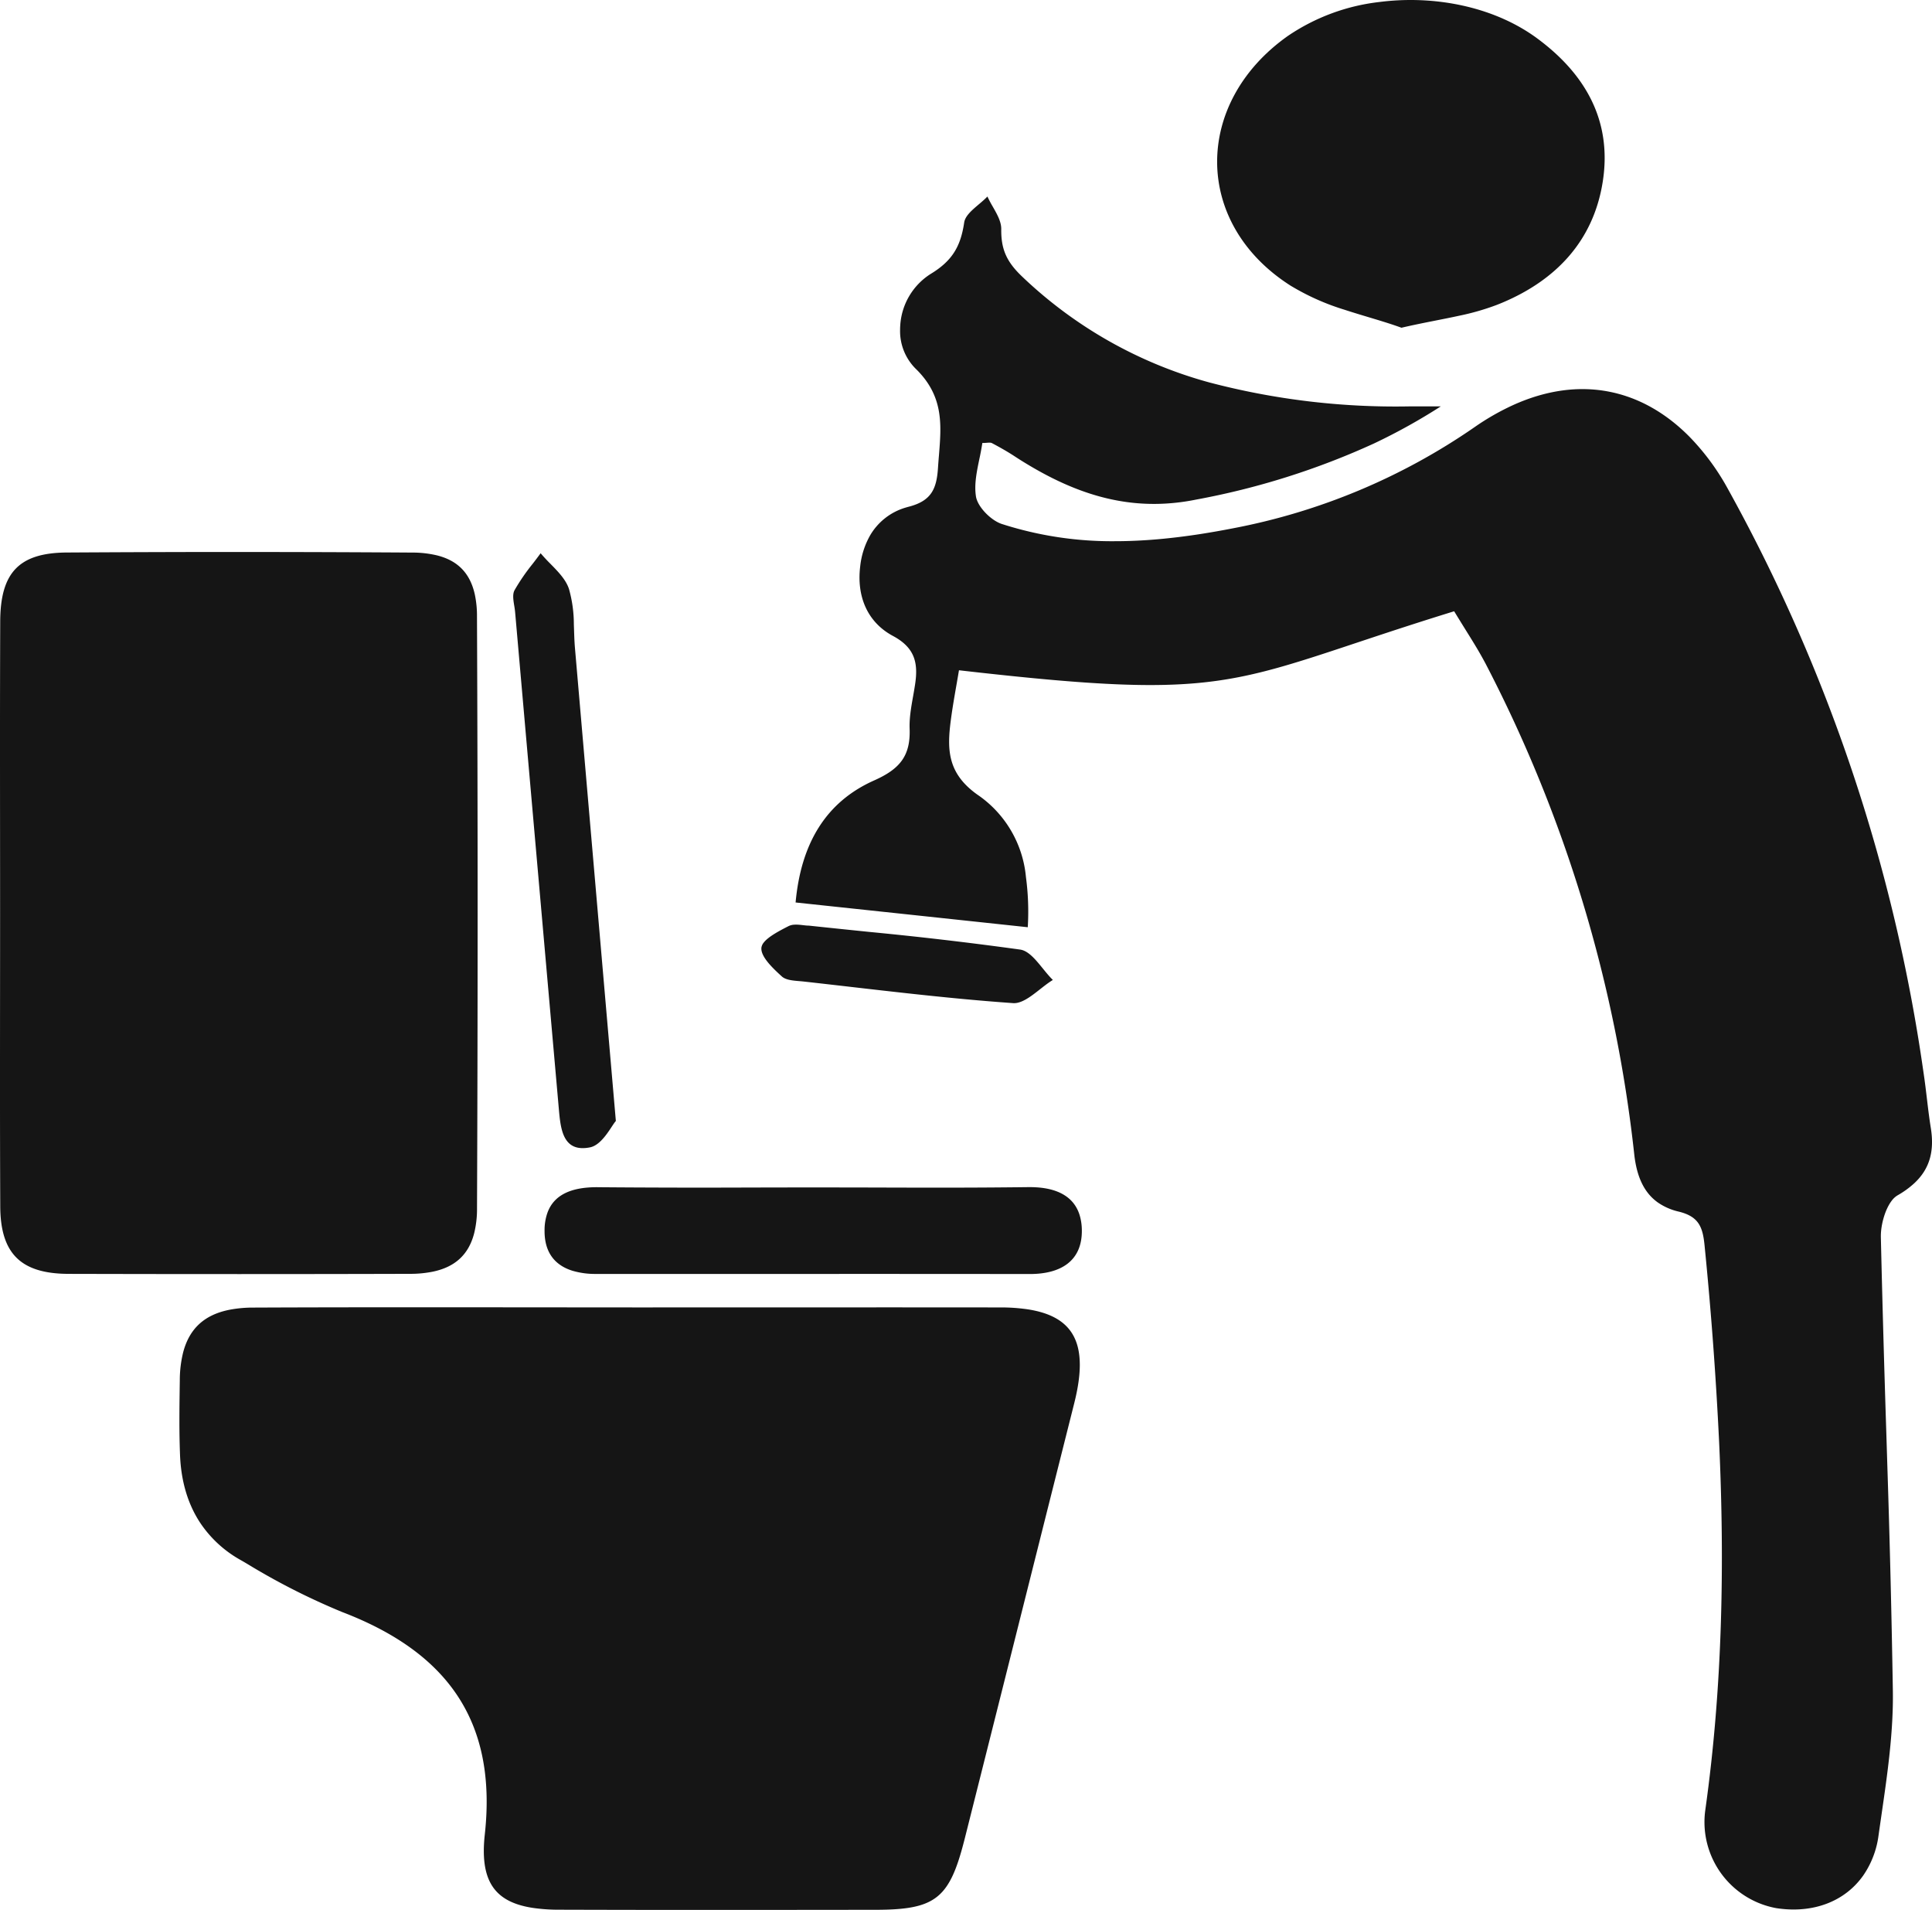 <svg xmlns="http://www.w3.org/2000/svg" width="63.385" height="62.647" viewBox="149 45 63.385 62.647"><path d="M180.461 66.985a147.554 147.554 0 0 0 1.74.19c7.515.775 7.586.01 14.507-2.125a30.649 30.649 0 0 0 .182.297c.18.293.359.574.527.854a12.183 12.183 0 0 1 .318.56 45.605 45.605 0 0 1 4.885 16.136c.085.712.322 1.226.77 1.545a1.966 1.966 0 0 0 .682.299c.653.159.79.494.85 1.097a125.883 125.883 0 0 1 .48 6.485c.183 4.014.109 8.028-.454 12.045a2.824 2.824 0 0 0-.028.392 2.872 2.872 0 0 0 2.362 2.83 3.968 3.968 0 0 0 .072.01c1.18.158 2.192-.252 2.777-1.085a2.989 2.989 0 0 0 .5-1.312 168.912 168.912 0 0 1 .098-.683c.196-1.347.391-2.703.372-4.05a456.983 456.983 0 0 0-.183-7.448l-.034-1.097a693.807 693.807 0 0 1-.177-6.35 1.451 1.451 0 0 1 0-.032c0-.365.132-.86.35-1.15a.685.685 0 0 1 .2-.186 2.975 2.975 0 0 0 .543-.392c.503-.466.67-1.044.546-1.817-.097-.602-.147-1.211-.239-1.815a55.673 55.673 0 0 0-6.448-19.2 7.82 7.82 0 0 0-1.218-1.644c-1.539-1.566-3.579-2.06-5.808-1.048a8.087 8.087 0 0 0-1.259.722 20.734 20.734 0 0 1-7.922 3.316 28.326 28.326 0 0 1-1.114.195c-.92.14-1.84.228-2.757.228a11.781 11.781 0 0 1-3.713-.565c-.358-.117-.8-.564-.85-.91a1.89 1.89 0 0 1-.02-.271c0-.312.067-.633.133-.951a9.17 9.17 0 0 0 .098-.525 1.452 1.452 0 0 0 .046 0c.133-.005.214-.024.269.005.25.132.498.272.736.427a15.574 15.574 0 0 0 .202.13c1.48.928 3.007 1.526 4.755 1.426a7.057 7.057 0 0 0 1-.13 24.841 24.841 0 0 0 5.846-1.844 19.524 19.524 0 0 0 2.186-1.214h-1.036a24.016 24.016 0 0 1-6.574-.79 14.37 14.37 0 0 1-6.133-3.476c-.504-.482-.685-.891-.677-1.548a.633.633 0 0 0 0-.008c0-.246-.143-.493-.284-.74a3.95 3.95 0 0 1-.17-.322c-.266.282-.716.538-.762.853-.115.775-.384 1.255-1.106 1.69a2.156 2.156 0 0 0-.992 1.689 2.12 2.12 0 0 0-.005.143 1.742 1.742 0 0 0 .508 1.27 3.337 3.337 0 0 1 .087.087c.837.875.758 1.781.68 2.758a22.309 22.309 0 0 0-.03.391c-.043.69-.204 1.097-.954 1.292a2.462 2.462 0 0 0-.107.03 2 2 0 0 0-1.172.92 2.617 2.617 0 0 0-.32 1.003c-.122.985.231 1.836 1.075 2.288.636.341.792.768.755 1.326a3.264 3.264 0 0 1-.03.264 14.579 14.579 0 0 1-.065.387c-.063.356-.127.712-.114 1.065.032.887-.316 1.32-1.162 1.696-1.593.708-2.403 2.078-2.579 4.004a47299.25 47299.25 0 0 0 2.92.311l.05.005a434910.697 434910.697 0 0 0 4.647.496 8.519 8.519 0 0 0-.06-1.647 3.673 3.673 0 0 0-1.532-2.66 3.407 3.407 0 0 1-.173-.125c-.862-.671-.882-1.416-.762-2.34.072-.556.179-1.108.27-1.657Zm-10.722 20.9a13092.267 13092.267 0 0 0 3.329-.002h4.012a3417.713 3417.713 0 0 1 4.726.002 6.103 6.103 0 0 1 .91.062c1.56.24 2.004 1.183 1.53 3.07a27013.444 27013.444 0 0 0-.9 3.575c-.898 3.575-1.796 7.15-2.697 10.725a15.837 15.837 0 0 1-.039.149c-.44 1.681-.88 2.108-2.439 2.169a12.042 12.042 0 0 1-.459.008 19335.647 19335.647 0 0 0-1.063.001c-1.505.002-3.01.003-4.516.003a1484.8 1484.8 0 0 1-4.782-.007 5.852 5.852 0 0 1-.888-.062c-1.16-.183-1.66-.795-1.582-2.124a5.588 5.588 0 0 1 .024-.28c.417-3.782-1.3-6.004-4.677-7.297a22.303 22.303 0 0 1-3.136-1.592 1591.07 1591.07 0 0 1-.216-.125 3.839 3.839 0 0 1-1.304-1.204c-.42-.634-.634-1.392-.666-2.24a29.76 29.76 0 0 1-.02-1.138c0-.436.007-.872.013-1.308a3.821 3.821 0 0 1 .11-.912c.205-.779.697-1.235 1.528-1.398a4.088 4.088 0 0 1 .769-.07c4.144-.018 8.289-.006 12.433-.006Zm-20.732-22.502a1062.249 1062.249 0 0 0-.007 3.954c0 1.86.003 3.719.003 5.578 0 1.873-.003 3.745-.003 5.618a882.235 882.235 0 0 0 .008 4.036c.007 1.553.678 2.21 2.238 2.215a2259.279 2259.279 0 0 0 5.604.007 1882.698 1882.698 0 0 0 5.604-.008 3.71 3.71 0 0 0 .74-.07c.733-.151 1.183-.558 1.364-1.267a3.325 3.325 0 0 0 .092-.806 2366.813 2366.813 0 0 0 .02-9.59 2333.098 2333.098 0 0 0-.021-9.84 3.374 3.374 0 0 0-.072-.715c-.155-.695-.56-1.108-1.24-1.278a3.454 3.454 0 0 0-.812-.092 855.915 855.915 0 0 0-5.777-.019h-1.022a974.063 974.063 0 0 0-4.532.017c-1.571.009-2.181.66-2.187 2.26Zm20.198 16.386a.665.665 0 0 0-.048.06c-.153.214-.433.734-.802.806-.791.156-.937-.442-1-1.04a14.057 14.057 0 0 1-.023-.246 30815.924 30815.924 0 0 1-.717-8.135 29217.294 29217.294 0 0 1-.715-8.135 2.324 2.324 0 0 0-.02-.157c-.027-.167-.061-.341-.03-.479a.337.337 0 0 1 .032-.085 6.632 6.632 0 0 1 .595-.866 16.56 16.56 0 0 0 .26-.345 5.853 5.853 0 0 0 .325.35c.253.258.506.517.606.825a4.287 4.287 0 0 1 .159 1.157c.01.259.014.52.036.775a70301.133 70301.133 0 0 0 .993 11.486 330493.029 330493.029 0 0 1 .349 4.029Zm8.52 2.183a813.789 813.789 0 0 0-2.042-.003 1022.972 1022.972 0 0 0-2.024.003 411.5 411.5 0 0 1-5.03-.01 4.391 4.391 0 0 0-.044-.001c-.778 0-1.399.21-1.626.843a1.717 1.717 0 0 0-.093.538 2.257 2.257 0 0 0 0 .059c0 .724.36 1.127.912 1.3a2.6 2.6 0 0 0 .774.105h7.657a5177.233 5177.233 0 0 1 6.575.003 3.504 3.504 0 0 0 .005 0c.994 0 1.722-.412 1.704-1.45a1.808 1.808 0 0 0-.05-.4c-.176-.72-.814-1-1.655-1a3.878 3.878 0 0 0-.05 0 235.514 235.514 0 0 1-2.97.017c-.68 0-1.362-.002-2.042-.004Zm13.637-29.57a7.838 7.838 0 0 0 1.75.778c.65.213 1.298.382 1.867.59.711-.165 1.337-.271 1.909-.397a8.05 8.05 0 0 0 1.208-.348 7.878 7.878 0 0 0 .205-.083c1.737-.735 2.976-2.011 3.282-3.963.315-2.009-.583-3.553-2.177-4.719a5.577 5.577 0 0 0-.495-.322c-1.334-.774-3.044-1.059-4.651-.853a6.695 6.695 0 0 0-3.005 1.112c-3.112 2.198-3.118 6.169.107 8.206ZM175.524 75.36a437.864 437.864 0 0 0 1.99.207 120.295 120.295 0 0 1 4.955.58c.397.057.717.65 1.073.996a3.17 3.17 0 0 0-.261.182c-.343.261-.69.58-1.016.58a.485.485 0 0 1-.033-.002c-2.3-.161-4.59-.455-6.883-.71a4.378 4.378 0 0 0-.112-.01c-.217-.019-.456-.035-.587-.155a14.178 14.178 0 0 1-.097-.089c-.265-.247-.574-.564-.574-.822a.307.307 0 0 1 .001-.03.34.34 0 0 1 .08-.174c.163-.205.54-.396.81-.535a.477.477 0 0 1 .182-.047c.16-.012.336.027.461.03a.617.617 0 0 0 .01 0Zm-9.047-11.867.002-.002" fill="rgba(21, 21, 21, 1)" fill-rule="evenodd" data-name="Shape 1"></path></svg>